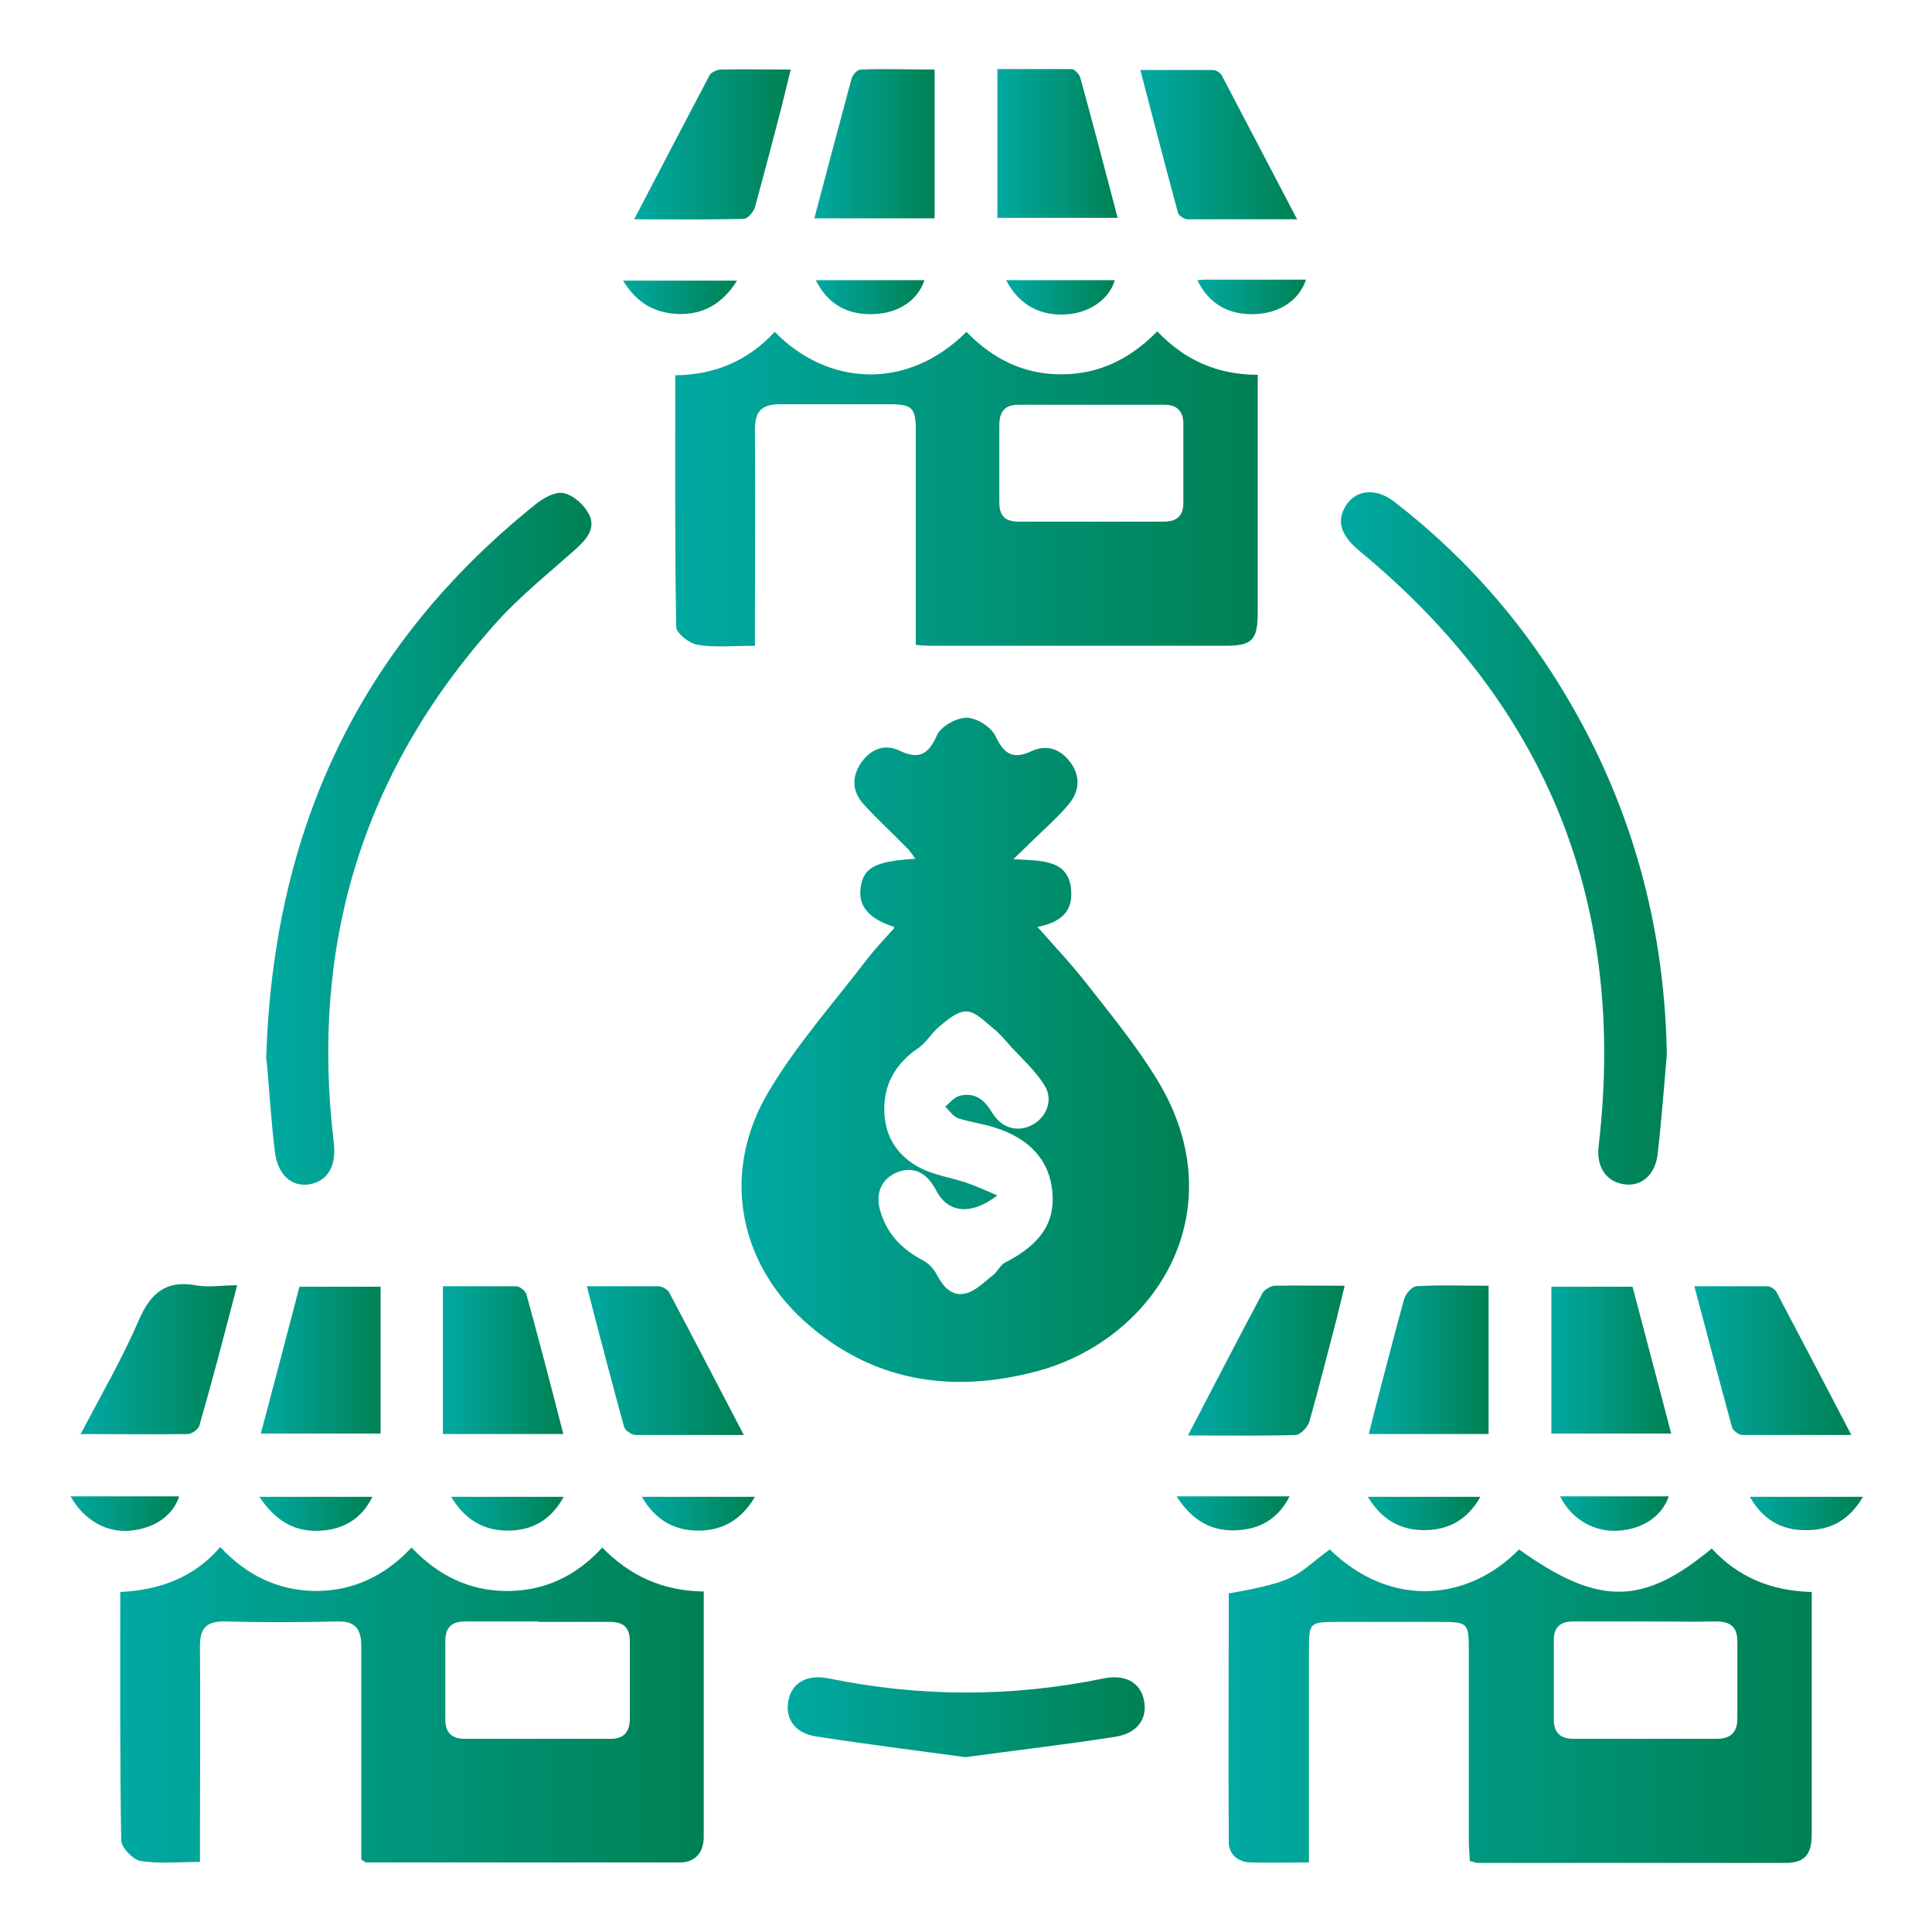 <?xml version="1.0" encoding="UTF-8"?>
<svg id="Layer_9" data-name="Layer 9" xmlns="http://www.w3.org/2000/svg" xmlns:xlink="http://www.w3.org/1999/xlink" viewBox="0 0 40 40">
  <defs>
    <style>
      .cls-1 {
        fill: url(#linear-gradient-2);
      }

      .cls-2 {
        fill: url(#linear-gradient-17);
      }

      .cls-3 {
        fill: url(#linear-gradient-15);
      }

      .cls-4 {
        fill: url(#linear-gradient-18);
      }

      .cls-5 {
        fill: url(#linear-gradient-28);
      }

      .cls-6 {
        fill: url(#linear-gradient-14);
      }

      .cls-7 {
        fill: url(#linear-gradient-20);
      }

      .cls-8 {
        fill: url(#linear-gradient-6);
      }

      .cls-9 {
        fill: url(#linear-gradient-11);
      }

      .cls-10 {
        fill: url(#linear-gradient-10);
      }

      .cls-11 {
        fill: url(#linear-gradient-16);
      }

      .cls-12 {
        fill: url(#linear-gradient-31);
      }

      .cls-13 {
        fill: url(#linear-gradient-21);
      }

      .cls-14 {
        fill: url(#linear-gradient-25);
      }

      .cls-15 {
        fill: url(#linear-gradient-5);
      }

      .cls-16 {
        fill: url(#linear-gradient-7);
      }

      .cls-17 {
        fill: url(#linear-gradient-24);
      }

      .cls-18 {
        fill: url(#linear-gradient-9);
      }

      .cls-19 {
        fill: url(#linear-gradient-22);
      }

      .cls-20 {
        fill: url(#linear-gradient-3);
      }

      .cls-21 {
        fill: url(#linear-gradient);
      }

      .cls-22 {
        fill: url(#linear-gradient-27);
      }

      .cls-23 {
        fill: url(#linear-gradient-29);
      }

      .cls-24 {
        fill: url(#linear-gradient-30);
      }

      .cls-25 {
        fill: url(#linear-gradient-23);
      }

      .cls-26 {
        fill: url(#linear-gradient-19);
      }

      .cls-27 {
        fill: url(#linear-gradient-4);
      }

      .cls-28 {
        fill: url(#linear-gradient-8);
      }

      .cls-29 {
        fill: url(#linear-gradient-12);
      }

      .cls-30 {
        fill: url(#linear-gradient-13);
      }

      .cls-31 {
        fill: url(#linear-gradient-26);
      }
    </style>
    <linearGradient id="linear-gradient" x1="15.36" y1="21.72" x2="24.62" y2="21.72" gradientUnits="userSpaceOnUse">
      <stop offset="0" stop-color="#00a9a2"/>
      <stop offset="1" stop-color="#008153"/>
    </linearGradient>
    <linearGradient id="linear-gradient-2" x1="25.43" y1="35.31" x2="37.51" y2="35.31" xlink:href="#linear-gradient"/>
    <linearGradient id="linear-gradient-3" x1="2.49" y1="35.3" x2="14.57" y2="35.3" xlink:href="#linear-gradient"/>
    <linearGradient id="linear-gradient-4" x1="13.97" y1="10.13" x2="26.04" y2="10.13" xlink:href="#linear-gradient"/>
    <linearGradient id="linear-gradient-5" x1="5.51" y1="17.36" x2="12.25" y2="17.36" xlink:href="#linear-gradient"/>
    <linearGradient id="linear-gradient-6" x1="27.75" y1="17.36" x2="34.51" y2="17.36" xlink:href="#linear-gradient"/>
    <linearGradient id="linear-gradient-7" x1="16.3" y1="35.55" x2="23.7" y2="35.55" xlink:href="#linear-gradient"/>
    <linearGradient id="linear-gradient-8" x1="16.86" y1="2.98" x2="19.35" y2="2.98" xlink:href="#linear-gradient"/>
    <linearGradient id="linear-gradient-9" x1="20.65" y1="2.97" x2="23.14" y2="2.97" xlink:href="#linear-gradient"/>
    <linearGradient id="linear-gradient-10" x1="9.17" y1="28.15" x2="11.66" y2="28.15" xlink:href="#linear-gradient"/>
    <linearGradient id="linear-gradient-11" x1="28.35" y1="28.16" x2="30.82" y2="28.16" xlink:href="#linear-gradient"/>
    <linearGradient id="linear-gradient-12" x1="5.4" y1="28.16" x2="7.88" y2="28.16" xlink:href="#linear-gradient"/>
    <linearGradient id="linear-gradient-13" x1="32.13" y1="28.16" x2="34.6" y2="28.16" xlink:href="#linear-gradient"/>
    <linearGradient id="linear-gradient-14" x1="13.13" y1="2.99" x2="16.37" y2="2.99" xlink:href="#linear-gradient"/>
    <linearGradient id="linear-gradient-15" x1="23.62" y1="2.99" x2="26.87" y2="2.99" xlink:href="#linear-gradient"/>
    <linearGradient id="linear-gradient-16" x1="24.6" y1="28.17" x2="27.83" y2="28.17" xlink:href="#linear-gradient"/>
    <linearGradient id="linear-gradient-17" x1="12.15" y1="28.17" x2="15.4" y2="28.17" xlink:href="#linear-gradient"/>
    <linearGradient id="linear-gradient-18" x1="1.66" y1="28.15" x2="4.91" y2="28.15" xlink:href="#linear-gradient"/>
    <linearGradient id="linear-gradient-19" x1="35.09" y1="28.17" x2="38.34" y2="28.17" xlink:href="#linear-gradient"/>
    <linearGradient id="linear-gradient-20" x1="28.32" y1="31.34" x2="30.66" y2="31.34" xlink:href="#linear-gradient"/>
    <linearGradient id="linear-gradient-21" x1="1.45" y1="31.34" x2="3.71" y2="31.34" xlink:href="#linear-gradient"/>
    <linearGradient id="linear-gradient-22" x1="36.24" y1="31.34" x2="38.57" y2="31.34" xlink:href="#linear-gradient"/>
    <linearGradient id="linear-gradient-23" x1="9.33" y1="31.34" x2="11.67" y2="31.34" xlink:href="#linear-gradient"/>
    <linearGradient id="linear-gradient-24" x1="32.31" y1="31.34" x2="34.56" y2="31.34" xlink:href="#linear-gradient"/>
    <linearGradient id="linear-gradient-25" x1="24.36" y1="31.34" x2="26.7" y2="31.34" xlink:href="#linear-gradient"/>
    <linearGradient id="linear-gradient-26" x1="13.29" y1="31.34" x2="15.63" y2="31.34" xlink:href="#linear-gradient"/>
    <linearGradient id="linear-gradient-27" x1="5.36" y1="31.34" x2="7.71" y2="31.34" xlink:href="#linear-gradient"/>
    <linearGradient id="linear-gradient-28" x1="12.89" y1="6.16" x2="15.26" y2="6.16" xlink:href="#linear-gradient"/>
    <linearGradient id="linear-gradient-29" x1="20.83" y1="6.15" x2="23.08" y2="6.15" xlink:href="#linear-gradient"/>
    <linearGradient id="linear-gradient-30" x1="24.79" y1="6.15" x2="27.05" y2="6.15" xlink:href="#linear-gradient"/>
    <linearGradient id="linear-gradient-31" x1="16.89" y1="6.15" x2="19.13" y2="6.15" xlink:href="#linear-gradient"/>
  </defs>
  <path class="cls-21" d="m18.51,19.19c-.53-.17-.75-.44-.69-.82.06-.41.3-.54,1.13-.59-.07-.1-.12-.18-.19-.24-.29-.3-.6-.58-.88-.89-.24-.26-.25-.57-.05-.86.19-.27.47-.4.79-.25.4.19.6.09.78-.32.08-.18.4-.36.61-.36.21,0,.51.19.6.38.18.38.37.49.75.31.33-.15.62-.03.82.26.2.29.16.6-.07.86-.16.19-.34.36-.52.53-.18.17-.35.34-.61.59.61.03,1.2,0,1.2.73,0,.4-.28.59-.7.67.36.41.71.78,1.03,1.19.47.6.96,1.2,1.37,1.85,1.78,2.75.09,5.49-2.41,6.16-1.77.47-3.42.22-4.82-1.04-1.39-1.26-1.71-3.13-.73-4.76.59-.99,1.37-1.86,2.07-2.78.16-.2.34-.39.52-.59Zm2.14,5.56c-.56.43-1.03.35-1.26-.09-.2-.39-.48-.52-.81-.39-.35.14-.48.47-.33.88.15.44.46.74.87.95.11.06.21.17.27.28.13.25.31.47.6.4.21-.05.39-.24.57-.38.09-.07.15-.21.25-.26.72-.37,1.03-.81.98-1.44-.05-.66-.46-1.13-1.21-1.36-.25-.08-.51-.11-.75-.19-.1-.04-.18-.16-.26-.24.1-.08.18-.19.29-.22.33-.09.53.09.69.36.2.32.54.4.84.23.28-.16.42-.51.24-.8-.18-.3-.46-.55-.7-.81-.12-.14-.24-.28-.38-.39-.17-.14-.36-.34-.55-.34-.19,0-.39.18-.56.32-.16.13-.26.33-.43.44-.48.33-.73.77-.7,1.35.03.57.35.97.87,1.19.25.1.52.15.78.23.21.07.41.16.69.28Z"/>
  <path class="cls-1" d="m27.1,38.56c-.44,0-.81.01-1.19,0-.26,0-.47-.15-.47-.43-.01-1.71,0-3.43,0-5.14,1.48-.26,1.36-.37,2.09-.91,1.27,1.23,2.87,1.07,3.92,0,1.64,1.17,2.56,1.17,3.99-.02.54.59,1.23.88,2.07.9,0,.53,0,1.04,0,1.54,0,1.16,0,2.32,0,3.48,0,.42-.15.59-.55.59-2.12,0-4.24,0-6.37,0-.04,0-.07-.02-.16-.04,0-.13-.02-.27-.02-.4,0-1.33,0-2.66,0-3.98,0-.54-.02-.57-.58-.57-.7,0-1.41,0-2.11,0-.61,0-.62,0-.62.6,0,1.3,0,2.6,0,3.91,0,.14,0,.28,0,.48Zm6.96-4.99c-.49,0-.99,0-1.48,0-.27,0-.41.11-.41.39,0,.55,0,1.09,0,1.64,0,.29.15.4.41.4.99,0,1.97,0,2.96,0,.29,0,.43-.13.43-.42,0-.53,0-1.06,0-1.6,0-.3-.15-.41-.44-.41-.49.01-.99,0-1.48,0Z"/>
  <path class="cls-20" d="m14.57,32.95c0,1.74,0,3.41,0,5.08,0,.32-.17.53-.5.53-2.16,0-4.32,0-6.48,0-.02,0-.05-.02-.11-.06,0-.12,0-.26,0-.4,0-1.34,0-2.68,0-4.02,0-.36-.13-.52-.5-.51-.78.02-1.56.02-2.34,0-.38,0-.5.15-.5.51.01,1.34,0,2.68,0,4.02,0,.14,0,.28,0,.45-.44,0-.84.04-1.23-.02-.16-.03-.4-.28-.4-.43-.03-1.7-.02-3.41-.02-5.14.81-.04,1.52-.29,2.07-.93.54.58,1.19.9,1.97.91.78,0,1.44-.31,1.99-.9.55.58,1.2.9,1.98.9.76,0,1.42-.3,1.97-.9.57.59,1.26.9,2.1.91Zm-3.42.62c-.51,0-1.01,0-1.52,0-.27,0-.41.12-.41.4,0,.55,0,1.09,0,1.64,0,.26.14.39.39.39,1.01,0,2.03,0,3.04,0,.27,0,.39-.15.39-.42,0-.53,0-1.07,0-1.6,0-.28-.13-.4-.41-.4-.49,0-.99,0-1.48,0Z"/>
  <path class="cls-27" d="m15.62,13.37c-.43,0-.82.04-1.18-.02-.17-.03-.44-.24-.44-.37-.03-1.73-.02-3.45-.02-5.21.83-.01,1.52-.31,2.06-.9,1.09,1.12,2.74,1.23,3.97,0,.53.55,1.17.88,1.96.88.79,0,1.43-.32,1.99-.89.56.59,1.24.9,2.08.9,0,.31,0,.58,0,.85,0,1.35,0,2.71,0,4.06,0,.58-.11.7-.67.7-2.02,0-4.03,0-6.05,0-.1,0-.2,0-.36-.02,0-.17,0-.32,0-.47,0-1.33,0-2.65,0-3.98,0-.45-.08-.53-.52-.53-.77,0-1.54,0-2.3,0-.36,0-.51.14-.51.51.01,1.34,0,2.68,0,4.02,0,.14,0,.28,0,.47Zm6.95-2.57c.51,0,1.01,0,1.52,0,.28,0,.41-.12.41-.39,0-.55,0-1.09,0-1.64,0-.25-.13-.39-.38-.39-1.01,0-2.03,0-3.04,0-.27,0-.39.14-.39.42,0,.53,0,1.07,0,1.6,0,.28.12.4.4.4.49,0,.99,0,1.48,0Z"/>
  <path class="cls-15" d="m5.51,21.94c.14-4.77,1.94-8.58,5.58-11.5.16-.13.41-.27.58-.23.2.04.42.24.52.43.15.28-.03.51-.25.71-.58.52-1.2,1.01-1.71,1.59-2.73,3.06-3.81,6.64-3.32,10.71.06.48-.12.8-.5.87-.37.06-.66-.19-.72-.68-.08-.67-.12-1.34-.17-1.89Z"/>
  <path class="cls-8" d="m34.51,21.83c-.06.69-.11,1.37-.19,2.06-.05.44-.34.68-.69.63-.38-.05-.59-.37-.53-.81.58-5-1.07-9.1-4.95-12.3-.37-.31-.48-.59-.31-.9.2-.37.63-.43,1.03-.12,1.28.99,2.36,2.16,3.24,3.51,1.56,2.41,2.35,5.05,2.4,7.93Z"/>
  <path class="cls-16" d="m19.99,36.38c-1.04-.14-2.07-.27-3.1-.43-.45-.07-.65-.39-.56-.77.08-.35.39-.52.83-.43,1.9.39,3.79.39,5.69,0,.44-.09.75.08.83.43.09.39-.12.71-.6.78-1.03.16-2.06.28-3.09.42Z"/>
  <path class="cls-28" d="m19.35,4.52h-2.49c.26-.98.51-1.93.77-2.89.02-.08.12-.19.19-.19.5-.02,1.01,0,1.53,0v3.08Z"/>
  <path class="cls-18" d="m20.65,1.43c.52,0,1.02,0,1.53,0,.07,0,.17.11.19.19.26.95.51,1.9.77,2.89h-2.49V1.43Z"/>
  <path class="cls-10" d="m11.66,29.69h-2.49v-3.06c.52,0,1.02,0,1.52,0,.07,0,.19.1.21.17.26.95.51,1.9.76,2.88Z"/>
  <path class="cls-9" d="m30.82,29.69h-2.48c.07-.29.14-.56.21-.83.17-.65.34-1.31.52-1.96.03-.11.16-.26.25-.27.49-.03.98-.01,1.5-.01v3.07Z"/>
  <path class="cls-29" d="m6.2,26.64h1.68v3.04h-2.48c.27-1.01.53-2.01.8-3.04Z"/>
  <path class="cls-30" d="m32.13,26.64h1.67c.26,1,.53,2,.8,3.04h-2.48v-3.04Z"/>
  <path class="cls-6" d="m13.13,4.54c.54-1.04,1.05-2.01,1.56-2.98.03-.06.14-.11.22-.12.47-.01.93,0,1.46,0-.07.29-.13.54-.19.78-.18.69-.36,1.38-.55,2.07-.03.1-.15.24-.23.24-.73.02-1.47.01-2.27.01Z"/>
  <path class="cls-3" d="m26.87,4.54c-.8,0-1.54,0-2.28,0-.07,0-.18-.07-.2-.13-.26-.96-.51-1.92-.78-2.96.54,0,1.03,0,1.51,0,.06,0,.15.06.18.12.51.97,1.02,1.95,1.56,2.98Z"/>
  <path class="cls-11" d="m24.6,29.71c.54-1.03,1.03-1.99,1.54-2.94.04-.07.16-.14.24-.15.47-.01.93,0,1.46,0-.06.24-.11.45-.16.66-.19.72-.37,1.44-.57,2.15-.03.11-.18.27-.28.28-.71.02-1.43.01-2.22.01Z"/>
  <path class="cls-2" d="m15.4,29.71c-.8,0-1.52,0-2.23,0-.09,0-.23-.09-.25-.17-.26-.95-.51-1.9-.77-2.91.53,0,1.01,0,1.48,0,.07,0,.18.06.22.12.51.96,1.01,1.93,1.55,2.96Z"/>
  <path class="cls-4" d="m1.66,29.71c.44-.84.88-1.6,1.22-2.39.24-.55.56-.82,1.17-.71.26.05.54,0,.86,0-.26,1-.51,1.96-.78,2.9-.02.08-.16.18-.24.18-.71.01-1.43,0-2.24,0Z"/>
  <path class="cls-26" d="m38.34,29.71c-.81,0-1.54,0-2.27,0-.07,0-.19-.09-.21-.16-.26-.95-.51-1.9-.78-2.92.53,0,1.02,0,1.51,0,.07,0,.17.07.2.14.5.95,1,1.9,1.54,2.94Z"/>
  <path class="cls-7" d="m28.32,30.99h2.33c-.27.48-.66.68-1.13.69-.49.01-.9-.19-1.2-.69Z"/>
  <path class="cls-13" d="m1.45,30.98h2.26c-.13.4-.51.66-1,.71-.49.05-.96-.2-1.25-.71Z"/>
  <path class="cls-19" d="m38.57,30.99c-.29.5-.7.7-1.2.69-.48,0-.87-.21-1.14-.69h2.33Z"/>
  <path class="cls-25" d="m9.33,30.99h2.34c-.27.5-.68.7-1.16.7-.49,0-.88-.22-1.17-.7Z"/>
  <path class="cls-17" d="m32.31,30.98h2.24c-.14.41-.54.68-1.04.71-.5.04-.98-.24-1.21-.71Z"/>
  <path class="cls-14" d="m24.36,30.98h2.34c-.24.47-.61.67-1.06.7-.53.04-.95-.18-1.28-.7Z"/>
  <path class="cls-31" d="m15.63,30.99c-.28.48-.68.7-1.17.7-.49,0-.89-.21-1.17-.7h2.34Z"/>
  <path class="cls-22" d="m5.36,30.99h2.35c-.23.47-.61.67-1.06.7-.53.04-.94-.19-1.28-.7Z"/>
  <path class="cls-5" d="m15.26,5.81c-.31.49-.71.71-1.23.69-.48-.02-.85-.23-1.13-.69h2.36Z"/>
  <path class="cls-23" d="m20.83,5.8h2.25c-.1.36-.46.64-.91.7-.59.07-1.06-.16-1.34-.7Z"/>
  <path class="cls-24" d="m24.79,5.8c.06,0,.1-.01.15-.01.7,0,1.4,0,2.1,0-.14.42-.53.68-1.01.71-.57.04-1-.2-1.24-.7Z"/>
  <path class="cls-12" d="m16.89,5.8h2.25c-.13.4-.51.67-1,.7-.57.04-1-.19-1.25-.7Z"/>
</svg>